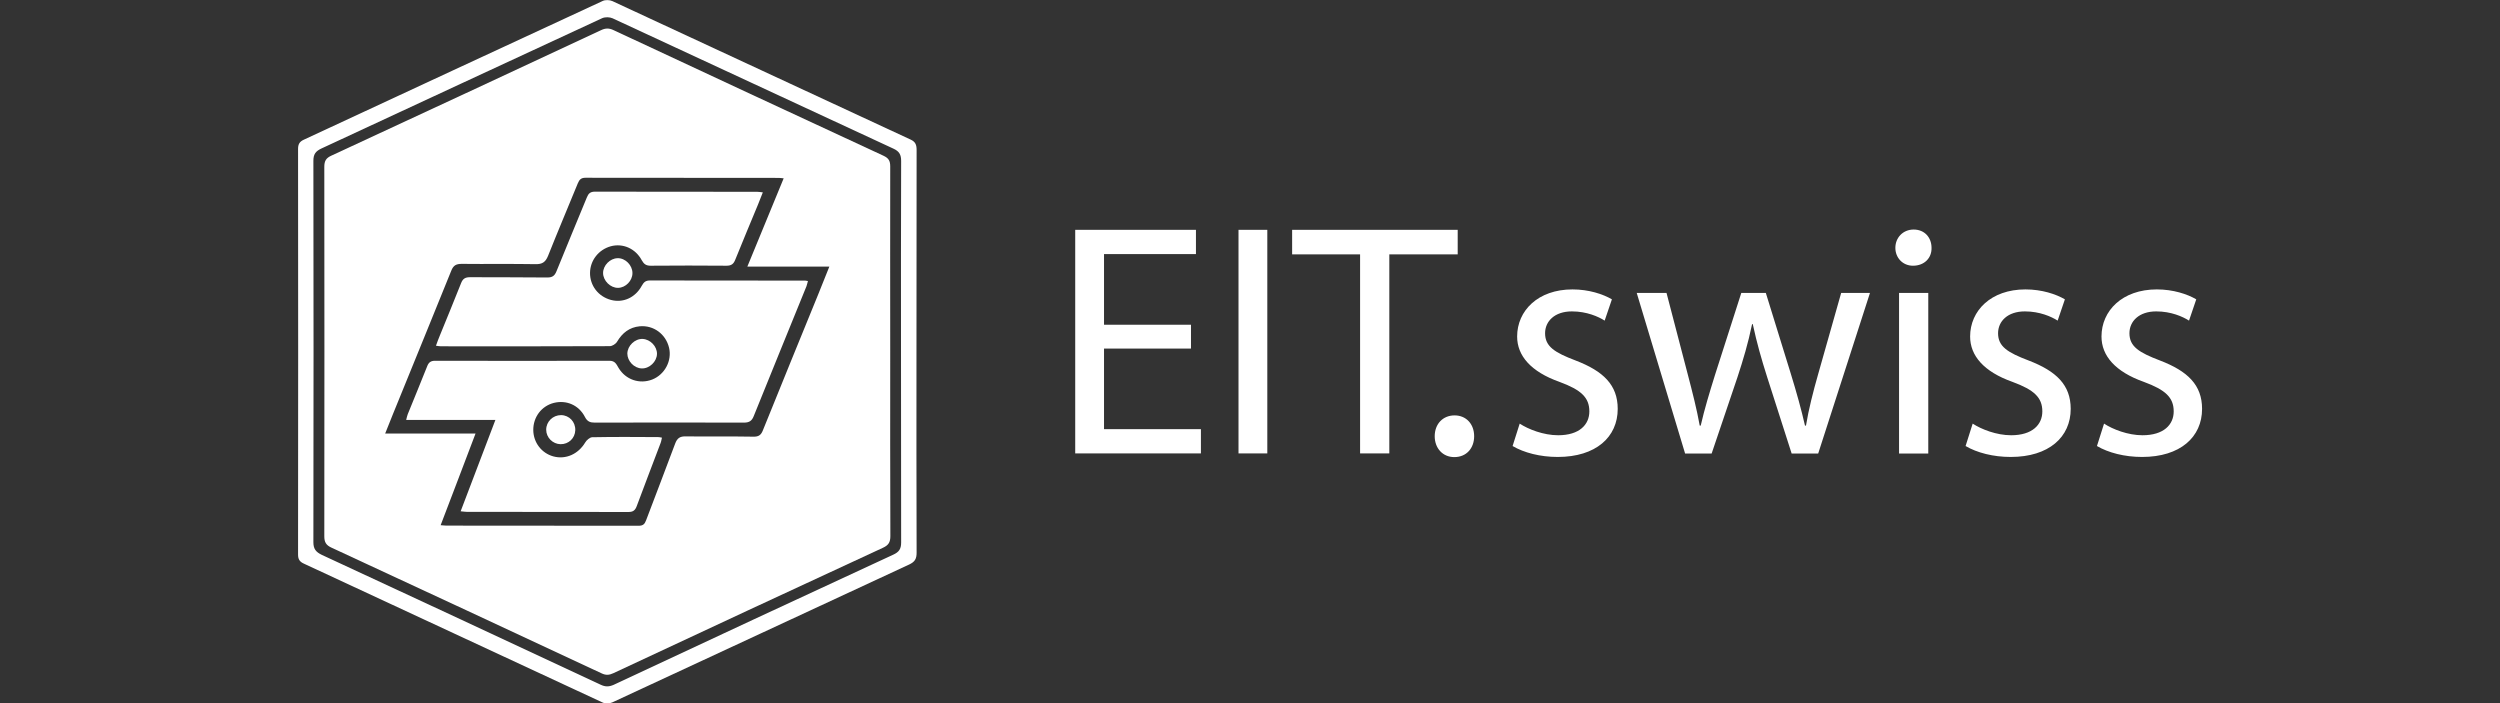 <?xml version="1.0" encoding="utf-8"?>
<!-- Generator: Adobe Illustrator 25.3.1, SVG Export Plug-In . SVG Version: 6.00 Build 0)  -->
<!DOCTYPE svg PUBLIC "-//W3C//DTD SVG 1.1//EN" "http://www.w3.org/Graphics/SVG/1.1/DTD/svg11.dtd">
<svg version="1.1" id="Ebene_1" xmlns:x="http://ns.adobe.com/Extensibility/1.0/" xmlns:i="http://ns.adobe.com/AdobeIllustrator/10.0/" xmlns:graph="http://ns.adobe.com/Graphs/1.0/"
	 xmlns="http://www.w3.org/2000/svg" xmlns:xlink="http://www.w3.org/1999/xlink" x="0px" y="0px" viewBox="0 0 1762.2 495.8"
	 style="enable-background:new 0 0 1762.2 495.8;" xml:space="preserve">
<rect x="0" y="0" width="1762.2" height="495.8" fill="#333333" stroke="none"/>
<style type="text/css">
	.st0{fill:#FFFFFF;}
</style>
<g>
	<g>
		<g>
			<path class="st0" d="M646,247.6c0,47.3-0.1,94.6,0.1,142c0,4.3-1.2,6.4-5.2,8.3c-69.8,32.3-139.5,64.9-209.3,97.2
				c-1.9,0.9-4.9,1-6.8,0.1c-70.2-32.6-140.4-65.3-210.6-97.9c-3.1-1.4-4.1-3.2-4.1-6.4c0.1-95.3,0.1-190.6,0-285.9
				c0-3.3,1-5.1,4-6.5c70.2-32.6,140.4-65.3,210.7-97.8c1.9-0.9,4.9-0.8,6.9,0.1c70.1,32.5,140.1,65.1,210.2,97.6
				c3.5,1.6,4.2,3.8,4.2,7.4C646,153,646,200.3,646,247.6z M635.1,248c0-44.8-0.1-89.6,0.1-134.5c0-4.5-1.3-6.8-5.4-8.7
				c-66-30.6-132-61.3-198-91.9c-2-0.9-5.2-1-7.3-0.1c-66,30.5-132,61.3-198,91.9c-4,1.9-5.6,4-5.6,8.6c0.1,89.6,0.2,179.3,0,268.9
				c0,4.8,1.8,6.9,5.9,8.9c65.6,30.4,131,60.9,196.5,91.5c3.3,1.6,5.9,1.6,9.3,0.1c65.6-30.7,131.2-61.3,197-91.7
				c4.1-1.9,5.6-4,5.6-8.6C635.1,337.6,635.1,292.8,635.1,248z"/>
			<path class="st0" d="M627.5,247.9c0,43.3-0.1,86.7,0.1,130c0,4.3-1.3,6.4-5.2,8.2c-63.4,29.3-126.7,58.8-190,88.4
				c-3,1.4-5.3,1.6-8.4,0.1C360.6,445,297.1,415.4,233.6,386c-3.7-1.7-5-3.8-5-7.9c0.1-86.8,0.1-173.6,0-260.5c0-4.1,1.2-6.2,5-7.9
				c63.4-29.4,126.7-58.8,190-88.4c3.1-1.5,5.6-1.6,8.8-0.1c63.4,29.6,126.9,59.2,190.4,88.6c3.6,1.7,4.7,3.6,4.7,7.5
				C627.4,160.9,627.5,204.4,627.5,247.9z M310.6,370.2c1.8,0.1,2.9,0.3,4,0.3c45.2,0,90.3,0,135.5,0.1c3.1,0,4.3-1.1,5.3-3.8
				c6.8-18.1,13.8-36,20.5-54.1c1.5-4,3.5-5.2,7.6-5.1c15.8,0.2,31.7-0.1,47.5,0.2c3.8,0.1,5.5-1.2,6.8-4.6
				c12.9-31.9,25.9-63.8,38.9-95.6c2.6-6.3,5-12.6,7.9-19.7c-19.5,0-38.2,0-57.8,0c8.7-21.2,17.1-41.5,25.6-62.2
				c-1.8-0.2-2.8-0.3-3.7-0.3c-45.3,0-90.7,0-136-0.1c-3.1,0-4.3,1.3-5.4,3.9c-7,17.1-14.2,34.1-21,51.2c-1.8,4.4-4.1,5.9-8.8,5.8
				c-17.3-0.3-34.7,0-52-0.2c-3.9,0-5.9,1-7.4,4.8c-11.8,29.3-23.8,58.5-35.7,87.8c-3.6,8.7-7.1,17.5-10.9,27c21.4,0,42.1,0,63.7,0
				C326.9,327.4,318.9,348.6,310.6,370.2z"/>
			<path class="st0" d="M324.7,360.4c8.2-21.6,16.2-42.6,24.5-64.4c-21.3,0-41.8,0-62.9,0c0.5-1.9,0.7-3,1.1-4
				c4.6-11.3,9.2-22.5,13.7-33.8c1-2.6,2.4-3.9,5.5-3.9c41,0.1,82,0.1,123,0c4,0,4.9,2.5,6.4,5c5,8.4,14.9,11.7,23.8,8.2
				c8.8-3.5,14-13.3,11.8-22.4c-2.3-9.6-10.9-16-20.7-15.1c-7.2,0.7-12.2,4.6-15.9,10.8c-0.9,1.6-3.4,3.2-5.2,3.2
				c-39.7,0.2-79.3,0.1-119,0.1c-1,0-1.9-0.2-3.5-0.4c1-2.6,1.7-4.9,2.7-7.1c5-12.3,10.1-24.6,15-37c1.2-3.1,2.9-4.2,6.3-4.2
				c18.2,0.1,36.3,0,54.5,0.2c3.7,0,5.2-1.3,6.5-4.5c7-17.3,14.2-34.5,21.3-51.8c1.1-2.8,2.4-4.2,5.7-4.2
				c38.2,0.1,76.3,0.1,114.5,0.1c1.1,0,2.2,0.2,3.9,0.4c-1.2,3.1-2.3,5.9-3.4,8.6c-5.3,12.9-10.8,25.8-16,38.8
				c-1.2,3.1-2.8,4.3-6.2,4.3c-17.8-0.2-35.7-0.1-53.5,0c-3.1,0-4.7-1.1-6.2-3.8c-4.5-8.4-13.4-12.2-21.9-9.9
				c-8.6,2.4-14.5,10-14.6,18.7c-0.1,9,5.8,16.7,14.7,19.1c8.5,2.3,17.2-1.5,21.8-10c1.4-2.5,2.7-3.7,5.7-3.7
				c36.5,0.1,73,0,109.5,0.1c0.5,0,1,0.2,1.9,0.3c-0.4,1.3-0.6,2.5-1,3.6c-12.4,30.5-24.9,61.1-37.2,91.6c-1.4,3.6-3.4,4.6-7,4.6
				c-35-0.1-70-0.1-105,0c-3.3,0-5.3-0.7-7-4c-4.3-8.4-13.1-12.1-21.9-9.9c-8.7,2.2-14.6,10-14.5,19.2c0.1,8.7,5.8,16.2,14.1,18.5
				c8.8,2.4,17.6-1.6,22.5-9.8c1-1.7,3.2-3.6,4.9-3.7c15.5-0.3,31-0.2,46.5-0.1c0.8,0,1.6,0.2,2.7,0.4c-0.4,1.5-0.5,2.7-1,3.9
				c-5.6,14.8-11.3,29.6-16.8,44.4c-1.1,2.9-2.5,4.1-5.8,4.1c-38-0.1-76-0.1-114-0.1C328.1,360.8,326.9,360.6,324.7,360.4z"/>
			<path class="st0" d="M445.8,192.5c0,5.4-4.8,10.3-10.1,10.4c-5.4,0.1-10.6-5-10.6-10.5c0-5.3,4.9-10.3,10.2-10.4
				C440.7,181.8,445.8,186.9,445.8,192.5z"/>
			<path class="st0" d="M463.1,249.4c-0.1,5.5-5.3,10.5-10.8,10.3c-5.4-0.2-10.1-5.2-10.1-10.5c0.1-5.5,5.3-10.5,10.8-10.3
				C458.4,239.2,463.1,244.1,463.1,249.4z"/>
			<path class="st0" d="M395.5,292.6c5.8,0.1,10.2,4.8,10,10.7c-0.2,5.6-4.7,9.9-10.4,9.8c-5.5-0.1-10.1-4.7-10.1-10.2
				C385,297.2,389.7,292.6,395.5,292.6z"/>
		</g>
	</g>
	<g>
		<path class="st0" d="M839.5,245.7h-61.3v56.8h68.3v17.1h-88.6V162H843v17.1h-64.8v49.8h61.3V245.7z"/>
		<path class="st0" d="M893.3,162v157.6h-20.3V162H893.3z"/>
		<path class="st0" d="M958.7,179.3h-47.9V162h116.7v17.3h-48.2v140.3h-20.6V179.3z"/>
		<path class="st0" d="M1011.3,307.5c0-8.7,5.8-14.7,14-14.7c8.2,0,13.8,6.1,13.8,14.7c0,8.4-5.4,14.7-14,14.7
			C1016.9,322.2,1011.3,315.9,1011.3,307.5z"/>
		<path class="st0" d="M1071.2,298.6c6.1,4,16.8,8.2,27.1,8.2c15,0,22-7.5,22-16.8c0-9.8-5.8-15.2-21-20.8
			c-20.3-7.2-29.9-18.5-29.9-32c0-18.2,14.7-33.2,39-33.2c11.5,0,21.5,3.3,27.8,7l-5.1,15c-4.4-2.8-12.6-6.5-23.1-6.5
			c-12.2,0-18.9,7-18.9,15.4c0,9.4,6.8,13.6,21.5,19.2c19.6,7.5,29.7,17.3,29.7,34.1c0,19.9-15.4,33.9-42.3,33.9
			c-12.4,0-23.8-3-31.8-7.7L1071.2,298.6z"/>
		<path class="st0" d="M1174.7,206.5l15,57.5c3.3,12.6,6.3,24.3,8.4,36h0.7c2.6-11.5,6.3-23.6,10.1-35.8l18.5-57.7h17.3l17.5,56.6
			c4.2,13.6,7.5,25.5,10.1,36.9h0.7c1.9-11.5,4.9-23.4,8.7-36.7l16.1-56.8h20.3l-36.5,113.2h-18.7l-17.3-54
			c-4-12.6-7.2-23.8-10.1-37.2h-0.5c-2.8,13.6-6.3,25.2-10.3,37.4l-18.2,53.8h-18.7l-34.1-113.2H1174.7z"/>
		<path class="st0" d="M1361.5,174.7c0.2,7-4.9,12.6-13.1,12.6c-7.2,0-12.4-5.6-12.4-12.6c0-7.2,5.4-12.9,12.9-12.9
			C1356.6,161.8,1361.5,167.4,1361.5,174.7z M1338.6,319.6V206.5h20.6v113.2H1338.6z"/>
		<path class="st0" d="M1390.5,298.6c6.1,4,16.8,8.2,27.1,8.2c15,0,22-7.5,22-16.8c0-9.8-5.8-15.2-21-20.8
			c-20.3-7.2-29.9-18.5-29.9-32c0-18.2,14.7-33.2,39-33.2c11.5,0,21.5,3.3,27.8,7l-5.1,15c-4.4-2.8-12.6-6.5-23.1-6.5
			c-12.2,0-18.9,7-18.9,15.4c0,9.4,6.8,13.6,21.5,19.2c19.6,7.5,29.7,17.3,29.7,34.1c0,19.9-15.4,33.9-42.3,33.9
			c-12.4,0-23.8-3-31.8-7.7L1390.5,298.6z"/>
		<path class="st0" d="M1483.1,298.6c6.1,4,16.8,8.2,27.1,8.2c15,0,22-7.5,22-16.8c0-9.8-5.8-15.2-21-20.8
			c-20.3-7.2-29.9-18.5-29.9-32c0-18.2,14.7-33.2,39-33.2c11.5,0,21.5,3.3,27.8,7l-5.1,15c-4.4-2.8-12.6-6.5-23.1-6.5
			c-12.2,0-18.9,7-18.9,15.4c0,9.4,6.8,13.6,21.5,19.2c19.6,7.5,29.7,17.3,29.7,34.1c0,19.9-15.4,33.9-42.3,33.9
			c-12.4,0-23.8-3-31.8-7.7L1483.1,298.6z"/>
	</g>
</g>
</svg>

